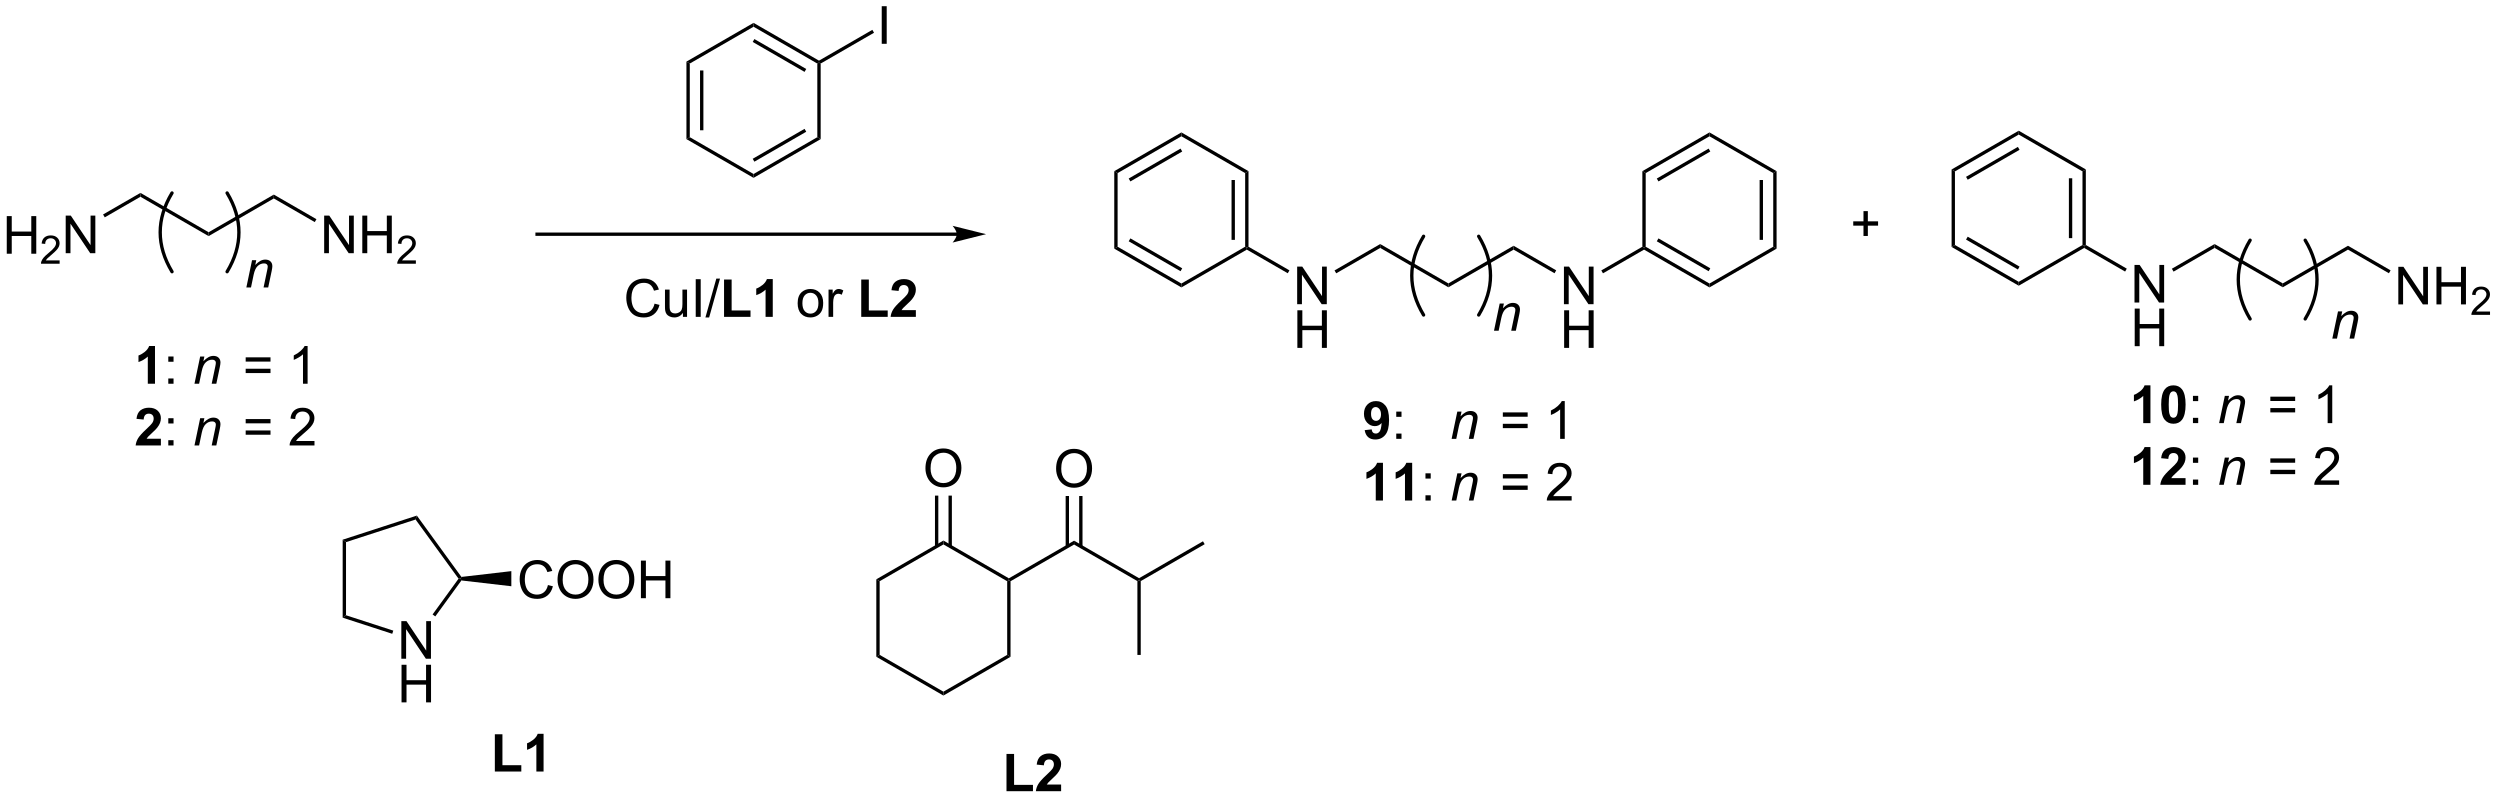 <?xml version="1.0" encoding="UTF-8"?>
<!DOCTYPE svg PUBLIC '-//W3C//DTD SVG 1.0//EN'
          'http://www.w3.org/TR/2001/REC-SVG-20010904/DTD/svg10.dtd'>
<svg stroke-dasharray="none" shape-rendering="auto" xmlns="http://www.w3.org/2000/svg" font-family="'Dialog'" text-rendering="auto" width="522" fill-opacity="1" color-interpolation="auto" color-rendering="auto" preserveAspectRatio="xMidYMid meet" font-size="12px" viewBox="0 0 522 167" fill="black" xmlns:xlink="http://www.w3.org/1999/xlink" stroke="black" image-rendering="auto" stroke-miterlimit="10" stroke-linecap="square" stroke-linejoin="miter" font-style="normal" stroke-width="1" height="167" stroke-dashoffset="0" font-weight="normal" stroke-opacity="1"
><!--Generated by the Batik Graphics2D SVG Generator--><defs id="genericDefs"
  /><g
  ><defs id="defs1"
    ><clipPath clipPathUnits="userSpaceOnUse" id="clipPath1"
      ><path d="M2.527 1.583 L393.648 1.583 L393.648 126.559 L2.527 126.559 L2.527 1.583 Z"
      /></clipPath
      ><clipPath clipPathUnits="userSpaceOnUse" id="clipPath2"
      ><path d="M144.373 80.599 L144.373 202.1 L524.619 202.1 L524.619 80.599 Z"
      /></clipPath
    ></defs
    ><g transform="scale(1.333,1.333) translate(-2.527,-1.583) matrix(1.029,0,0,1.029,-145.974,-81.321)"
    ><path d="M145.345 119.191 L145.345 113.464 L146.103 113.464 L146.103 115.816 L149.079 115.816 L149.079 113.464 L149.837 113.464 L149.837 119.191 L149.079 119.191 L149.079 116.49 L146.103 116.49 L146.103 119.191 L145.345 119.191 Z" stroke="none" clip-path="url(#clipPath2)"
    /></g
    ><g transform="matrix(1.371,0,0,1.371,-198.002,-110.538)"
    ><path d="M153.503 120.283 L153.503 120.791 L150.663 120.791 Q150.657 120.6 150.726 120.424 Q150.833 120.135 151.071 119.853 Q151.312 119.572 151.763 119.203 Q152.462 118.629 152.708 118.293 Q152.954 117.957 152.954 117.658 Q152.954 117.346 152.73 117.131 Q152.507 116.914 152.146 116.914 Q151.765 116.914 151.536 117.142 Q151.308 117.371 151.306 117.775 L150.763 117.721 Q150.82 117.113 151.183 116.797 Q151.546 116.478 152.157 116.478 Q152.776 116.478 153.136 116.822 Q153.497 117.164 153.497 117.67 Q153.497 117.928 153.392 118.178 Q153.286 118.426 153.04 118.701 Q152.796 118.976 152.228 119.457 Q151.753 119.855 151.618 119.998 Q151.484 120.141 151.396 120.283 L153.503 120.283 Z" stroke="none" clip-path="url(#clipPath2)"
    /></g
    ><g transform="matrix(1.371,0,0,1.371,-198.002,-110.538)"
    ><path d="M154.428 119.191 L154.428 113.464 L155.207 113.464 L158.214 117.959 L158.214 113.464 L158.941 113.464 L158.941 119.191 L158.162 119.191 L155.154 114.691 L155.154 119.191 L154.428 119.191 Z" stroke="none" clip-path="url(#clipPath2)"
    /></g
    ><g transform="matrix(1.371,0,0,1.371,-198.002,-110.538)"
    ><path d="M160.375 113.729 L160.12 113.287 L165.81 110.002 L165.81 110.591 Z" stroke="none" clip-path="url(#clipPath2)"
    /></g
    ><g transform="matrix(1.371,0,0,1.371,-198.002,-110.538)"
    ><path d="M165.81 110.591 L165.81 110.002 L176.192 115.996 L176.192 116.585 Z" stroke="none" clip-path="url(#clipPath2)"
    /></g
    ><g transform="matrix(1.371,0,0,1.371,-198.002,-110.538)"
    ><path d="M290.134 116.036 L226.218 116.036 L225.963 116.036 L225.963 116.546 L226.218 116.546 L290.134 116.546 L290.389 116.546 L290.389 116.036 L290.134 116.036 ZM294.598 116.291 L289.496 115.015 C289.496 115.015 290.134 115.733 290.134 116.291 C290.134 116.849 289.496 117.567 289.496 117.567 Z" stroke="none" clip-path="url(#clipPath2)"
    /></g
    ><g transform="matrix(1.371,0,0,1.371,-198.002,-110.538)"
    ><path d="M248.964 90.009 L249.474 90.304 L249.474 101.518 L248.964 101.813 ZM251.035 91.353 L251.035 100.469 L251.546 100.469 L251.546 91.353 Z" stroke="none" clip-path="url(#clipPath2)"
    /></g
    ><g transform="matrix(1.371,0,0,1.371,-198.002,-110.538)"
    ><path d="M248.964 101.813 L249.474 101.518 L259.186 107.125 L259.186 107.714 Z" stroke="none" clip-path="url(#clipPath2)"
    /></g
    ><g transform="matrix(1.371,0,0,1.371,-198.002,-110.538)"
    ><path d="M259.186 107.714 L259.186 107.125 L268.897 101.518 L269.408 101.813 ZM259.313 105.249 L267.209 100.69 L266.953 100.248 L259.058 104.807 Z" stroke="none" clip-path="url(#clipPath2)"
    /></g
    ><g transform="matrix(1.371,0,0,1.371,-198.002,-110.538)"
    ><path d="M269.408 101.813 L268.897 101.518 L268.897 90.304 L269.152 90.157 L269.408 90.304 Z" stroke="none" clip-path="url(#clipPath2)"
    /></g
    ><g transform="matrix(1.371,0,0,1.371,-198.002,-110.538)"
    ><path d="M269.152 89.862 L269.152 90.157 L268.897 90.304 L259.186 84.697 L259.186 84.108 ZM267.209 91.132 L259.313 86.573 L259.058 87.015 L266.953 91.574 Z" stroke="none" clip-path="url(#clipPath2)"
    /></g
    ><g transform="matrix(1.371,0,0,1.371,-198.002,-110.538)"
    ><path d="M259.186 84.108 L259.186 84.697 L249.474 90.304 L248.964 90.009 Z" stroke="none" clip-path="url(#clipPath2)"
    /></g
    ><g transform="matrix(1.371,0,0,1.371,-198.002,-110.538)"
    ><path d="M244.108 126.871 L244.866 127.061 Q244.629 127.996 244.009 128.488 Q243.389 128.977 242.496 128.977 Q241.569 128.977 240.988 128.6 Q240.41 128.222 240.106 127.509 Q239.804 126.793 239.804 125.972 Q239.804 125.076 240.145 124.412 Q240.488 123.746 241.119 123.399 Q241.749 123.053 242.507 123.053 Q243.366 123.053 243.952 123.49 Q244.538 123.928 244.77 124.722 L244.022 124.897 Q243.824 124.272 243.444 123.988 Q243.067 123.701 242.491 123.701 Q241.832 123.701 241.387 124.019 Q240.944 124.334 240.764 124.868 Q240.585 125.402 240.585 125.967 Q240.585 126.699 240.798 127.243 Q241.012 127.787 241.46 128.058 Q241.91 128.326 242.434 128.326 Q243.069 128.326 243.509 127.959 Q243.952 127.592 244.108 126.871 ZM248.43 128.879 L248.43 128.269 Q247.946 128.972 247.112 128.972 Q246.745 128.972 246.427 128.832 Q246.109 128.691 245.953 128.477 Q245.8 128.264 245.737 127.957 Q245.696 127.748 245.696 127.3 L245.696 124.73 L246.399 124.73 L246.399 127.029 Q246.399 127.582 246.44 127.772 Q246.508 128.05 246.721 128.209 Q246.938 128.365 247.253 128.365 Q247.571 128.365 247.846 128.204 Q248.125 128.043 248.24 127.764 Q248.354 127.483 248.354 126.951 L248.354 124.73 L249.057 124.73 L249.057 128.879 L248.43 128.879 ZM250.379 128.879 L250.379 123.152 L251.137 123.152 L251.137 128.879 L250.379 128.879 ZM251.854 128.977 L253.516 123.053 L254.078 123.053 L252.422 128.977 L251.854 128.977 Z" stroke="none" clip-path="url(#clipPath2)"
    /></g
    ><g transform="matrix(1.371,0,0,1.371,-198.002,-110.538)"
    ><path d="M254.692 128.879 L254.692 123.199 L255.848 123.199 L255.848 127.912 L258.723 127.912 L258.723 128.879 L254.692 128.879 ZM262.112 128.879 L261.016 128.879 L261.016 124.74 Q260.414 125.303 259.596 125.574 L259.596 124.576 Q260.026 124.436 260.529 124.045 Q261.034 123.652 261.221 123.129 L262.112 123.129 L262.112 128.879 Z" stroke="none" clip-path="url(#clipPath2)"
    /></g
    ><g transform="matrix(1.371,0,0,1.371,-198.002,-110.538)"
    ><path d="M265.901 126.803 Q265.901 125.652 266.542 125.097 Q267.078 124.636 267.847 124.636 Q268.703 124.636 269.245 125.196 Q269.789 125.756 269.789 126.746 Q269.789 127.545 269.547 128.006 Q269.308 128.464 268.849 128.72 Q268.391 128.972 267.847 128.972 Q266.977 128.972 266.438 128.415 Q265.901 127.855 265.901 126.803 ZM266.625 126.803 Q266.625 127.6 266.972 127.998 Q267.321 128.394 267.847 128.394 Q268.37 128.394 268.716 127.996 Q269.065 127.597 269.065 126.779 Q269.065 126.011 268.716 125.615 Q268.367 125.217 267.847 125.217 Q267.321 125.217 266.972 125.613 Q266.625 126.006 266.625 126.803 ZM270.606 128.879 L270.606 124.73 L271.238 124.73 L271.238 125.358 Q271.481 124.918 271.684 124.777 Q271.89 124.636 272.137 124.636 Q272.491 124.636 272.858 124.863 L272.616 125.514 Q272.358 125.363 272.101 125.363 Q271.871 125.363 271.686 125.501 Q271.504 125.639 271.426 125.886 Q271.309 126.261 271.309 126.707 L271.309 128.879 L270.606 128.879 Z" stroke="none" clip-path="url(#clipPath2)"
    /></g
    ><g transform="matrix(1.371,0,0,1.371,-198.002,-110.538)"
    ><path d="M275.586 128.879 L275.586 123.199 L276.742 123.199 L276.742 127.912 L279.617 127.912 L279.617 128.879 L275.586 128.879 ZM283.905 127.858 L283.905 128.879 L280.059 128.879 Q280.121 128.3 280.434 127.782 Q280.746 127.264 281.668 126.41 Q282.41 125.717 282.577 125.472 Q282.804 125.131 282.804 124.8 Q282.804 124.433 282.606 124.235 Q282.41 124.037 282.061 124.037 Q281.718 124.037 281.515 124.246 Q281.311 124.451 281.28 124.933 L280.186 124.824 Q280.285 123.918 280.801 123.524 Q281.317 123.129 282.09 123.129 Q282.936 123.129 283.421 123.587 Q283.905 124.043 283.905 124.722 Q283.905 125.108 283.767 125.459 Q283.629 125.808 283.327 126.191 Q283.129 126.444 282.608 126.92 Q282.09 127.397 281.95 127.553 Q281.811 127.709 281.726 127.858 L283.905 127.858 Z" stroke="none" clip-path="url(#clipPath2)"
    /></g
    ><g transform="matrix(1.371,0,0,1.371,-198.002,-110.538)"
    ><path d="M341.976 126.958 L341.976 121.232 L342.755 121.232 L345.763 125.727 L345.763 121.232 L346.489 121.232 L346.489 126.958 L345.711 126.958 L342.703 122.458 L342.703 126.958 L341.976 126.958 Z" stroke="none" clip-path="url(#clipPath2)"
    /></g
    ><g transform="matrix(1.371,0,0,1.371,-198.002,-110.538)"
    ><path d="M342.007 133.608 L342.007 127.882 L342.765 127.882 L342.765 130.233 L345.742 130.233 L345.742 127.882 L346.5 127.882 L346.5 133.608 L345.742 133.608 L345.742 130.908 L342.765 130.908 L342.765 133.608 L342.007 133.608 Z" stroke="none" clip-path="url(#clipPath2)"
    /></g
    ><g transform="matrix(1.371,0,0,1.371,-198.002,-110.538)"
    ><path d="M347.923 122.252 L347.668 121.811 L354.624 117.795 L354.624 118.384 Z" stroke="none" clip-path="url(#clipPath2)"
    /></g
    ><g transform="matrix(1.371,0,0,1.371,-198.002,-110.538)"
    ><path d="M354.624 118.384 L354.624 117.795 L365.006 123.789 L365.006 124.378 Z" stroke="none" clip-path="url(#clipPath2)"
    /></g
    ><g transform="matrix(1.371,0,0,1.371,-198.002,-110.538)"
    ><path d="M481.699 118.384 L481.699 117.795 L492.081 123.789 L492.081 124.378 Z" stroke="none" clip-path="url(#clipPath2)"
    /></g
    ><g transform="matrix(1.371,0,0,1.371,-198.002,-110.538)"
    ><path d="M176.192 116.585 L176.192 115.996 L186.124 110.262 L186.124 110.851 Z" stroke="none" clip-path="url(#clipPath2)"
    /></g
    ><g transform="matrix(1.371,0,0,1.371,-198.002,-110.538)"
    ><path d="M193.791 119.191 L193.791 113.464 L194.569 113.464 L197.577 117.959 L197.577 113.464 L198.304 113.464 L198.304 119.191 L197.525 119.191 L194.517 114.691 L194.517 119.191 L193.791 119.191 ZM199.599 119.191 L199.599 113.464 L200.357 113.464 L200.357 115.816 L203.334 115.816 L203.334 113.464 L204.092 113.464 L204.092 119.191 L203.334 119.191 L203.334 116.49 L200.357 116.49 L200.357 119.191 L199.599 119.191 Z" stroke="none" clip-path="url(#clipPath2)"
    /></g
    ><g transform="matrix(1.371,0,0,1.371,-198.002,-110.538)"
    ><path d="M207.758 120.283 L207.758 120.791 L204.918 120.791 Q204.912 120.6 204.98 120.424 Q205.088 120.135 205.326 119.853 Q205.566 119.572 206.017 119.203 Q206.717 118.629 206.963 118.293 Q207.209 117.957 207.209 117.658 Q207.209 117.346 206.984 117.131 Q206.762 116.914 206.4 116.914 Q206.019 116.914 205.791 117.142 Q205.562 117.371 205.56 117.775 L205.017 117.721 Q205.074 117.113 205.437 116.797 Q205.801 116.478 206.412 116.478 Q207.031 116.478 207.39 116.822 Q207.752 117.164 207.752 117.67 Q207.752 117.928 207.646 118.178 Q207.541 118.426 207.295 118.701 Q207.051 118.976 206.482 119.457 Q206.008 119.855 205.873 119.998 Q205.738 120.141 205.65 120.283 L207.758 120.283 Z" stroke="none" clip-path="url(#clipPath2)"
    /></g
    ><g transform="matrix(1.371,0,0,1.371,-198.002,-110.538)"
    ><path d="M186.124 110.851 L186.124 110.262 L192.614 114.009 L192.359 114.451 Z" stroke="none" clip-path="url(#clipPath2)"
    /></g
    ><g transform="matrix(1.371,0,0,1.371,-198.002,-110.538)"
    ><path d="M365.006 124.378 L365.006 123.789 L374.938 118.054 L374.938 118.644 Z" stroke="none" clip-path="url(#clipPath2)"
    /></g
    ><g transform="matrix(1.371,0,0,1.371,-198.002,-110.538)"
    ><path d="M382.605 126.958 L382.605 121.232 L383.383 121.232 L386.391 125.727 L386.391 121.232 L387.118 121.232 L387.118 126.958 L386.339 126.958 L383.331 122.458 L383.331 126.958 L382.605 126.958 Z" stroke="none" clip-path="url(#clipPath2)"
    /></g
    ><g transform="matrix(1.371,0,0,1.371,-198.002,-110.538)"
    ><path d="M382.636 133.608 L382.636 127.882 L383.394 127.882 L383.394 130.233 L386.37 130.233 L386.37 127.882 L387.128 127.882 L387.128 133.608 L386.37 133.608 L386.37 130.908 L383.394 130.908 L383.394 133.608 L382.636 133.608 Z" stroke="none" clip-path="url(#clipPath2)"
    /></g
    ><g transform="matrix(1.371,0,0,1.371,-198.002,-110.538)"
    ><path d="M374.938 118.644 L374.938 118.054 L381.428 121.801 L381.173 122.243 Z" stroke="none" clip-path="url(#clipPath2)"
    /></g
    ><g transform="matrix(1.371,0,0,1.371,-198.002,-110.538)"
    ><path d="M492.081 124.378 L492.081 123.789 L502.013 118.054 L502.013 118.644 Z" stroke="none" clip-path="url(#clipPath2)"
    /></g
    ><g transform="matrix(1.371,0,0,1.371,-198.002,-110.538)"
    ><path d="M509.68 126.983 L509.68 121.257 L510.458 121.257 L513.466 125.751 L513.466 121.257 L514.193 121.257 L514.193 126.983 L513.414 126.983 L510.406 122.483 L510.406 126.983 L509.68 126.983 ZM515.488 126.983 L515.488 121.257 L516.246 121.257 L516.246 123.608 L519.223 123.608 L519.223 121.257 L519.981 121.257 L519.981 126.983 L519.223 126.983 L519.223 124.283 L516.246 124.283 L516.246 126.983 L515.488 126.983 Z" stroke="none" clip-path="url(#clipPath2)"
    /></g
    ><g transform="matrix(1.371,0,0,1.371,-198.002,-110.538)"
    ><path d="M523.646 128.076 L523.646 128.583 L520.807 128.583 Q520.801 128.392 520.869 128.216 Q520.977 127.927 521.215 127.646 Q521.455 127.365 521.906 126.995 Q522.606 126.421 522.852 126.085 Q523.098 125.749 523.098 125.451 Q523.098 125.138 522.873 124.923 Q522.65 124.706 522.289 124.706 Q521.908 124.706 521.68 124.935 Q521.451 125.163 521.449 125.568 L520.906 125.513 Q520.963 124.906 521.326 124.589 Q521.689 124.271 522.301 124.271 Q522.92 124.271 523.279 124.615 Q523.641 124.956 523.641 125.462 Q523.641 125.72 523.535 125.97 Q523.43 126.218 523.184 126.493 Q522.939 126.769 522.371 127.249 Q521.896 127.648 521.762 127.79 Q521.627 127.933 521.539 128.076 L523.646 128.076 Z" stroke="none" clip-path="url(#clipPath2)"
    /></g
    ><g transform="matrix(1.371,0,0,1.371,-198.002,-110.538)"
    ><path d="M502.013 118.644 L502.013 118.054 L508.503 121.801 L508.248 122.243 Z" stroke="none" clip-path="url(#clipPath2)"
    /></g
    ><g transform="matrix(1.371,0,0,1.371,-198.002,-110.538)"
    ><path d="M340.8 121.802 L340.545 122.243 L334.31 118.644 L334.31 118.349 L334.565 118.202 Z" stroke="none" clip-path="url(#clipPath2)"
    /></g
    ><g transform="matrix(1.371,0,0,1.371,-198.002,-110.538)"
    ><path d="M469.501 126.698 L469.501 120.972 L470.28 120.972 L473.287 125.467 L473.287 120.972 L474.014 120.972 L474.014 126.698 L473.235 126.698 L470.228 122.198 L470.228 126.698 L469.501 126.698 Z" stroke="none" clip-path="url(#clipPath2)"
    /></g
    ><g transform="matrix(1.371,0,0,1.371,-198.002,-110.538)"
    ><path d="M469.532 133.349 L469.532 127.622 L470.29 127.622 L470.29 129.974 L473.267 129.974 L473.267 127.622 L474.024 127.622 L474.024 133.349 L473.267 133.349 L473.267 130.648 L470.29 130.648 L470.29 133.349 L469.532 133.349 Z" stroke="none" clip-path="url(#clipPath2)"
    /></g
    ><g transform="matrix(1.371,0,0,1.371,-198.002,-110.538)"
    ><path d="M481.699 117.795 L481.699 118.384 L475.448 121.993 L475.193 121.551 Z" stroke="none" clip-path="url(#clipPath2)"
    /></g
    ><g transform="matrix(1.371,0,0,1.371,-198.002,-110.538)"
    ><path d="M468.325 121.542 L468.07 121.984 L461.834 118.384 L461.834 118.089 L462.089 117.942 Z" stroke="none" clip-path="url(#clipPath2)"
    /></g
    ><g transform="matrix(1.371,0,0,1.371,-198.002,-110.538)"
    ><path d="M334.565 118.202 L334.31 118.349 L334.055 118.202 L334.055 106.987 L334.565 106.693 ZM332.493 117.153 L332.493 108.036 L331.983 108.036 L331.983 117.153 Z" stroke="none" clip-path="url(#clipPath2)"
    /></g
    ><g transform="matrix(1.371,0,0,1.371,-198.002,-110.538)"
    ><path d="M334.565 106.693 L334.055 106.987 L324.343 101.38 L324.343 100.791 Z" stroke="none" clip-path="url(#clipPath2)"
    /></g
    ><g transform="matrix(1.371,0,0,1.371,-198.002,-110.538)"
    ><path d="M324.343 100.791 L324.343 101.38 L314.631 106.987 L314.121 106.693 ZM324.215 103.257 L316.32 107.815 L316.575 108.257 L324.471 103.699 Z" stroke="none" clip-path="url(#clipPath2)"
    /></g
    ><g transform="matrix(1.371,0,0,1.371,-198.002,-110.538)"
    ><path d="M314.121 106.693 L314.631 106.987 L314.631 118.202 L314.121 118.496 Z" stroke="none" clip-path="url(#clipPath2)"
    /></g
    ><g transform="matrix(1.371,0,0,1.371,-198.002,-110.538)"
    ><path d="M314.121 118.496 L314.631 118.202 L324.343 123.809 L324.343 124.398 ZM316.32 117.374 L324.215 121.932 L324.471 121.49 L316.575 116.932 Z" stroke="none" clip-path="url(#clipPath2)"
    /></g
    ><g transform="matrix(1.371,0,0,1.371,-198.002,-110.538)"
    ><path d="M324.343 124.398 L324.343 123.809 L334.055 118.202 L334.31 118.349 L334.31 118.644 Z" stroke="none" clip-path="url(#clipPath2)"
    /></g
    ><g transform="matrix(1.371,0,0,1.371,-198.002,-110.538)"
    ><path d="M462.089 117.942 L461.834 118.089 L461.579 117.942 L461.579 106.728 L462.089 106.433 ZM460.018 116.893 L460.018 107.776 L459.508 107.776 L459.508 116.893 Z" stroke="none" clip-path="url(#clipPath2)"
    /></g
    ><g transform="matrix(1.371,0,0,1.371,-198.002,-110.538)"
    ><path d="M462.089 106.433 L461.579 106.728 L451.868 101.121 L451.868 100.532 Z" stroke="none" clip-path="url(#clipPath2)"
    /></g
    ><g transform="matrix(1.371,0,0,1.371,-198.002,-110.538)"
    ><path d="M451.868 100.532 L451.868 101.121 L442.156 106.728 L441.646 106.433 ZM451.74 102.997 L443.845 107.556 L444.1 107.998 L451.995 103.439 Z" stroke="none" clip-path="url(#clipPath2)"
    /></g
    ><g transform="matrix(1.371,0,0,1.371,-198.002,-110.538)"
    ><path d="M441.646 106.433 L442.156 106.728 L442.156 117.942 L441.646 118.237 Z" stroke="none" clip-path="url(#clipPath2)"
    /></g
    ><g transform="matrix(1.371,0,0,1.371,-198.002,-110.538)"
    ><path d="M441.646 118.237 L442.156 117.942 L451.868 123.549 L451.868 124.138 ZM443.845 117.114 L451.74 121.672 L451.995 121.231 L444.1 116.672 Z" stroke="none" clip-path="url(#clipPath2)"
    /></g
    ><g transform="matrix(1.371,0,0,1.371,-198.002,-110.538)"
    ><path d="M451.868 124.138 L451.868 123.549 L461.579 117.942 L461.834 118.089 L461.834 118.384 Z" stroke="none" clip-path="url(#clipPath2)"
    /></g
    ><g transform="matrix(1.371,0,0,1.371,-198.002,-110.538)"
    ><path d="M278.707 87.297 L278.707 81.571 L279.465 81.571 L279.465 87.297 L278.707 87.297 Z" stroke="none" clip-path="url(#clipPath2)"
    /></g
    ><g transform="matrix(1.371,0,0,1.371,-198.002,-110.538)"
    ><path d="M269.408 90.304 L269.152 90.157 L269.152 89.862 L277.278 85.171 L277.533 85.613 Z" stroke="none" clip-path="url(#clipPath2)"
    /></g
    ><g transform="matrix(1.371,0,0,1.371,-198.002,-110.538)"
    ><path d="M388.552 122.252 L388.297 121.811 L394.548 118.202 L394.803 118.349 L394.803 118.644 Z" stroke="none" clip-path="url(#clipPath2)"
    /></g
    ><g transform="matrix(1.371,0,0,1.371,-198.002,-110.538)"
    ><path d="M394.803 118.644 L394.803 118.349 L395.058 118.202 L404.769 123.809 L404.769 124.398 ZM396.747 117.374 L404.642 121.932 L404.897 121.49 L397.002 116.932 Z" stroke="none" clip-path="url(#clipPath2)"
    /></g
    ><g transform="matrix(1.371,0,0,1.371,-198.002,-110.538)"
    ><path d="M404.769 124.398 L404.769 123.809 L414.481 118.202 L414.991 118.496 Z" stroke="none" clip-path="url(#clipPath2)"
    /></g
    ><g transform="matrix(1.371,0,0,1.371,-198.002,-110.538)"
    ><path d="M414.991 118.496 L414.481 118.202 L414.481 106.987 L414.991 106.693 ZM412.92 117.153 L412.92 108.036 L412.409 108.036 L412.409 117.153 Z" stroke="none" clip-path="url(#clipPath2)"
    /></g
    ><g transform="matrix(1.371,0,0,1.371,-198.002,-110.538)"
    ><path d="M414.991 106.693 L414.481 106.987 L404.769 101.38 L404.769 100.791 Z" stroke="none" clip-path="url(#clipPath2)"
    /></g
    ><g transform="matrix(1.371,0,0,1.371,-198.002,-110.538)"
    ><path d="M404.769 100.791 L404.769 101.38 L395.058 106.987 L394.548 106.693 ZM404.642 103.257 L396.747 107.815 L397.002 108.257 L404.897 103.699 Z" stroke="none" clip-path="url(#clipPath2)"
    /></g
    ><g transform="matrix(1.371,0,0,1.371,-198.002,-110.538)"
    ><path d="M394.548 106.693 L395.058 106.987 L395.058 118.202 L394.803 118.349 L394.548 118.202 Z" stroke="none" clip-path="url(#clipPath2)"
    /></g
    ><g transform="matrix(1.371,0,0,1.371,-198.002,-110.538)"
    ><path d="M168.027 139.069 L166.931 139.069 L166.931 134.93 Q166.329 135.493 165.511 135.764 L165.511 134.766 Q165.941 134.626 166.444 134.235 Q166.949 133.842 167.136 133.319 L168.027 133.319 L168.027 139.069 Z" stroke="none" clip-path="url(#clipPath2)"
    /></g
    ><g transform="matrix(1.371,0,0,1.371,-198.002,-110.538)"
    ><path d="M170.052 135.72 L170.052 134.92 L170.851 134.92 L170.851 135.72 L170.052 135.72 ZM170.052 139.069 L170.052 138.266 L170.851 138.266 L170.851 139.069 L170.052 139.069 Z" stroke="none" clip-path="url(#clipPath2)"
    /></g
    ><g transform="matrix(1.371,0,0,1.371,-198.002,-110.538)"
    ><path d="M174.039 139.069 L174.906 134.92 L175.547 134.92 L175.395 135.641 Q175.812 135.217 176.174 135.022 Q176.539 134.826 176.919 134.826 Q177.422 134.826 177.708 135.1 Q177.997 135.373 177.997 135.829 Q177.997 136.061 177.895 136.555 L177.367 139.069 L176.661 139.069 L177.211 136.438 Q177.294 136.055 177.294 135.873 Q177.294 135.665 177.151 135.537 Q177.007 135.407 176.739 135.407 Q176.195 135.407 175.77 135.798 Q175.349 136.188 175.148 137.139 L174.747 139.069 L174.039 139.069 Z" stroke="none" clip-path="url(#clipPath2)"
    /></g
    ><g transform="matrix(1.371,0,0,1.371,-198.002,-110.538)"
    ><path d="M185.619 135.701 L181.838 135.701 L181.838 135.045 L185.619 135.045 L185.619 135.701 ZM185.619 137.438 L181.838 137.438 L181.838 136.782 L185.619 136.782 L185.619 137.438 ZM191.269 139.069 L190.566 139.069 L190.566 134.587 Q190.311 134.829 189.899 135.071 Q189.488 135.313 189.16 135.436 L189.16 134.756 Q189.748 134.477 190.188 134.084 Q190.631 133.688 190.816 133.319 L191.269 133.319 L191.269 139.069 Z" stroke="none" clip-path="url(#clipPath2)"
    /></g
    ><g transform="matrix(1.371,0,0,1.371,-198.002,-110.538)"
    ><path d="M168.925 147.448 L168.925 148.469 L165.079 148.469 Q165.142 147.89 165.454 147.372 Q165.767 146.854 166.688 146 Q167.431 145.307 167.597 145.062 Q167.824 144.721 167.824 144.39 Q167.824 144.023 167.626 143.825 Q167.431 143.627 167.082 143.627 Q166.738 143.627 166.535 143.836 Q166.332 144.041 166.3 144.523 L165.207 144.414 Q165.306 143.508 165.821 143.114 Q166.337 142.719 167.11 142.719 Q167.957 142.719 168.441 143.177 Q168.925 143.633 168.925 144.312 Q168.925 144.698 168.787 145.049 Q168.649 145.398 168.347 145.781 Q168.149 146.034 167.629 146.51 Q167.11 146.987 166.97 147.143 Q166.832 147.299 166.746 147.448 L168.925 147.448 Z" stroke="none" clip-path="url(#clipPath2)"
    /></g
    ><g transform="matrix(1.371,0,0,1.371,-198.002,-110.538)"
    ><path d="M170.052 145.12 L170.052 144.32 L170.851 144.32 L170.851 145.12 L170.052 145.12 ZM170.052 148.469 L170.052 147.666 L170.851 147.666 L170.851 148.469 L170.052 148.469 Z" stroke="none" clip-path="url(#clipPath2)"
    /></g
    ><g transform="matrix(1.371,0,0,1.371,-198.002,-110.538)"
    ><path d="M174.039 148.469 L174.906 144.32 L175.547 144.32 L175.395 145.041 Q175.812 144.617 176.174 144.422 Q176.539 144.226 176.919 144.226 Q177.422 144.226 177.708 144.5 Q177.997 144.773 177.997 145.229 Q177.997 145.461 177.895 145.956 L177.367 148.469 L176.661 148.469 L177.211 145.838 Q177.294 145.456 177.294 145.273 Q177.294 145.065 177.151 144.937 Q177.007 144.807 176.739 144.807 Q176.195 144.807 175.77 145.198 Q175.349 145.588 175.148 146.539 L174.747 148.469 L174.039 148.469 Z" stroke="none" clip-path="url(#clipPath2)"
    /></g
    ><g transform="matrix(1.371,0,0,1.371,-198.002,-110.538)"
    ><path d="M185.619 145.101 L181.838 145.101 L181.838 144.445 L185.619 144.445 L185.619 145.101 ZM185.619 146.838 L181.838 146.838 L181.838 146.182 L185.619 146.182 L185.619 146.838 ZM192.316 147.791 L192.316 148.469 L188.53 148.469 Q188.522 148.213 188.613 147.979 Q188.756 147.594 189.074 147.219 Q189.394 146.844 189.996 146.351 Q190.928 145.586 191.256 145.138 Q191.584 144.69 191.584 144.291 Q191.584 143.875 191.285 143.588 Q190.988 143.299 190.506 143.299 Q189.998 143.299 189.694 143.604 Q189.389 143.909 189.386 144.448 L188.662 144.375 Q188.738 143.565 189.222 143.143 Q189.707 142.719 190.522 142.719 Q191.347 142.719 191.826 143.177 Q192.308 143.633 192.308 144.307 Q192.308 144.651 192.168 144.984 Q192.027 145.315 191.699 145.682 Q191.373 146.049 190.615 146.69 Q189.983 147.221 189.803 147.411 Q189.623 147.601 189.506 147.791 L192.316 147.791 Z" stroke="none" clip-path="url(#clipPath2)"
    /></g
    ><g transform="matrix(1.371,0,0,1.371,-198.002,-110.538)"
    ><path d="M352.259 146.135 L353.321 146.018 Q353.36 146.343 353.524 146.499 Q353.689 146.656 353.957 146.656 Q354.298 146.656 354.535 146.343 Q354.774 146.031 354.84 145.046 Q354.425 145.525 353.806 145.525 Q353.129 145.525 352.639 145.005 Q352.149 144.484 352.149 143.648 Q352.149 142.775 352.665 142.244 Q353.183 141.71 353.985 141.71 Q354.855 141.71 355.413 142.385 Q355.972 143.057 355.972 144.601 Q355.972 146.171 355.389 146.867 Q354.808 147.562 353.876 147.562 Q353.204 147.562 352.79 147.205 Q352.376 146.846 352.259 146.135 ZM354.743 143.736 Q354.743 143.205 354.498 142.913 Q354.254 142.619 353.933 142.619 Q353.629 142.619 353.428 142.861 Q353.228 143.101 353.228 143.648 Q353.228 144.202 353.446 144.463 Q353.665 144.721 353.993 144.721 Q354.308 144.721 354.524 144.471 Q354.743 144.221 354.743 143.736 Z" stroke="none" clip-path="url(#clipPath2)"
    /></g
    ><g transform="matrix(1.371,0,0,1.371,-198.002,-110.538)"
    ><path d="M357.068 144.111 L357.068 143.312 L357.867 143.312 L357.867 144.111 L357.068 144.111 ZM357.068 147.46 L357.068 146.658 L357.867 146.658 L357.867 147.46 L357.068 147.46 Z" stroke="none" clip-path="url(#clipPath2)"
    /></g
    ><g transform="matrix(1.371,0,0,1.371,-198.002,-110.538)"
    ><path d="M365.5 147.46 L366.367 143.312 L367.008 143.312 L366.857 144.033 Q367.273 143.609 367.635 143.413 Q368 143.218 368.38 143.218 Q368.883 143.218 369.169 143.492 Q369.458 143.765 369.458 144.221 Q369.458 144.452 369.357 144.947 L368.828 147.46 L368.122 147.46 L368.672 144.83 Q368.755 144.447 368.755 144.265 Q368.755 144.057 368.612 143.929 Q368.469 143.799 368.2 143.799 Q367.656 143.799 367.232 144.19 Q366.81 144.58 366.609 145.531 L366.208 147.46 L365.5 147.46 Z" stroke="none" clip-path="url(#clipPath2)"
    /></g
    ><g transform="matrix(1.371,0,0,1.371,-198.002,-110.538)"
    ><path d="M377.08 144.093 L373.299 144.093 L373.299 143.437 L377.08 143.437 L377.08 144.093 ZM377.08 145.83 L373.299 145.83 L373.299 145.174 L377.08 145.174 L377.08 145.83 ZM382.73 147.46 L382.027 147.46 L382.027 142.978 Q381.772 143.221 381.36 143.463 Q380.949 143.705 380.621 143.827 L380.621 143.148 Q381.209 142.869 381.649 142.476 Q382.092 142.08 382.277 141.71 L382.73 141.71 L382.73 147.46 Z" stroke="none" clip-path="url(#clipPath2)"
    /></g
    ><g transform="matrix(1.371,0,0,1.371,-198.002,-110.538)"
    ><path d="M355.043 156.86 L353.946 156.86 L353.946 152.722 Q353.345 153.285 352.527 153.556 L352.527 152.558 Q352.957 152.418 353.459 152.027 Q353.965 151.634 354.152 151.11 L355.043 151.11 L355.043 156.86 ZM359.492 156.86 L358.396 156.86 L358.396 152.722 Q357.794 153.285 356.976 153.556 L356.976 152.558 Q357.406 152.418 357.909 152.027 Q358.414 151.634 358.601 151.11 L359.492 151.11 L359.492 156.86 Z" stroke="none" clip-path="url(#clipPath2)"
    /></g
    ><g transform="matrix(1.371,0,0,1.371,-198.002,-110.538)"
    ><path d="M361.517 153.511 L361.517 152.712 L362.316 152.712 L362.316 153.511 L361.517 153.511 ZM361.517 156.86 L361.517 156.058 L362.316 156.058 L362.316 156.86 L361.517 156.86 Z" stroke="none" clip-path="url(#clipPath2)"
    /></g
    ><g transform="matrix(1.371,0,0,1.371,-198.002,-110.538)"
    ><path d="M365.504 156.86 L366.371 152.712 L367.012 152.712 L366.861 153.433 Q367.277 153.009 367.639 152.813 Q368.004 152.618 368.384 152.618 Q368.887 152.618 369.173 152.892 Q369.462 153.165 369.462 153.621 Q369.462 153.852 369.361 154.347 L368.832 156.86 L368.126 156.86 L368.676 154.23 Q368.759 153.847 368.759 153.665 Q368.759 153.457 368.616 153.329 Q368.473 153.199 368.204 153.199 Q367.66 153.199 367.236 153.589 Q366.814 153.98 366.613 154.931 L366.212 156.86 L365.504 156.86 Z" stroke="none" clip-path="url(#clipPath2)"
    /></g
    ><g transform="matrix(1.371,0,0,1.371,-198.002,-110.538)"
    ><path d="M377.084 153.493 L373.303 153.493 L373.303 152.837 L377.084 152.837 L377.084 153.493 ZM377.084 155.23 L373.303 155.23 L373.303 154.574 L377.084 154.574 L377.084 155.23 ZM383.781 156.183 L383.781 156.86 L379.995 156.86 Q379.987 156.605 380.078 156.371 Q380.221 155.985 380.539 155.61 Q380.859 155.235 381.461 154.743 Q382.393 153.977 382.721 153.53 Q383.049 153.082 383.049 152.683 Q383.049 152.267 382.75 151.98 Q382.453 151.691 381.971 151.691 Q381.463 151.691 381.159 151.996 Q380.854 152.3 380.851 152.839 L380.127 152.767 Q380.203 151.957 380.687 151.535 Q381.172 151.11 381.987 151.11 Q382.812 151.11 383.291 151.569 Q383.773 152.024 383.773 152.699 Q383.773 153.043 383.633 153.376 Q383.492 153.707 383.164 154.074 Q382.838 154.441 382.08 155.082 Q381.448 155.613 381.268 155.803 Q381.088 155.993 380.971 156.183 L383.781 156.183 Z" stroke="none" clip-path="url(#clipPath2)"
    /></g
    ><g transform="matrix(1.371,0,0,1.371,-198.002,-110.538)"
    ><path d="M471.928 145.063 L470.831 145.063 L470.831 140.925 Q470.23 141.487 469.412 141.758 L469.412 140.761 Q469.842 140.62 470.344 140.229 Q470.849 139.836 471.037 139.313 L471.928 139.313 L471.928 145.063 ZM475.424 139.313 Q476.257 139.313 476.726 139.906 Q477.283 140.609 477.283 142.237 Q477.283 143.862 476.721 144.573 Q476.257 145.162 475.424 145.162 Q474.588 145.162 474.075 144.518 Q473.564 143.875 473.564 142.227 Q473.564 140.609 474.127 139.899 Q474.593 139.313 475.424 139.313 ZM475.424 140.221 Q475.226 140.221 475.07 140.349 Q474.913 140.477 474.827 140.805 Q474.713 141.229 474.713 142.237 Q474.713 143.245 474.814 143.623 Q474.916 144 475.07 144.125 Q475.226 144.25 475.424 144.25 Q475.624 144.25 475.781 144.123 Q475.937 143.995 476.023 143.667 Q476.135 143.245 476.135 142.237 Q476.135 141.229 476.033 140.854 Q475.932 140.477 475.778 140.349 Q475.624 140.221 475.424 140.221 Z" stroke="none" clip-path="url(#clipPath2)"
    /></g
    ><g transform="matrix(1.371,0,0,1.371,-198.002,-110.538)"
    ><path d="M478.402 141.714 L478.402 140.914 L479.201 140.914 L479.201 141.714 L478.402 141.714 ZM478.402 145.063 L478.402 144.261 L479.201 144.261 L479.201 145.063 L478.402 145.063 Z" stroke="none" clip-path="url(#clipPath2)"
    /></g
    ><g transform="matrix(1.371,0,0,1.371,-198.002,-110.538)"
    ><path d="M482.389 145.063 L483.256 140.914 L483.896 140.914 L483.745 141.636 Q484.162 141.211 484.524 141.016 Q484.889 140.82 485.269 140.82 Q485.771 140.82 486.058 141.094 Q486.347 141.367 486.347 141.823 Q486.347 142.055 486.245 142.55 L485.717 145.063 L485.011 145.063 L485.56 142.432 Q485.644 142.05 485.644 141.867 Q485.644 141.659 485.501 141.531 Q485.357 141.401 485.089 141.401 Q484.545 141.401 484.12 141.792 Q483.699 142.182 483.498 143.133 L483.097 145.063 L482.389 145.063 Z" stroke="none" clip-path="url(#clipPath2)"
    /></g
    ><g transform="matrix(1.371,0,0,1.371,-198.002,-110.538)"
    ><path d="M493.969 141.695 L490.188 141.695 L490.188 141.039 L493.969 141.039 L493.969 141.695 ZM493.969 143.432 L490.188 143.432 L490.188 142.776 L493.969 142.776 L493.969 143.432 ZM499.619 145.063 L498.916 145.063 L498.916 140.581 Q498.661 140.823 498.249 141.065 Q497.838 141.307 497.51 141.43 L497.51 140.75 Q498.098 140.471 498.538 140.078 Q498.981 139.682 499.166 139.313 L499.619 139.313 L499.619 145.063 Z" stroke="none" clip-path="url(#clipPath2)"
    /></g
    ><g transform="matrix(1.371,0,0,1.371,-198.002,-110.538)"
    ><path d="M471.928 154.463 L470.831 154.463 L470.831 150.325 Q470.23 150.887 469.412 151.158 L469.412 150.161 Q469.842 150.02 470.344 149.629 Q470.849 149.236 471.037 148.713 L471.928 148.713 L471.928 154.463 ZM477.275 153.442 L477.275 154.463 L473.429 154.463 Q473.491 153.885 473.804 153.366 Q474.116 152.848 475.038 151.994 Q475.781 151.301 475.947 151.056 Q476.174 150.715 476.174 150.385 Q476.174 150.017 475.976 149.819 Q475.781 149.621 475.432 149.621 Q475.088 149.621 474.885 149.83 Q474.682 150.036 474.65 150.517 L473.557 150.408 Q473.656 149.502 474.171 149.108 Q474.687 148.713 475.46 148.713 Q476.307 148.713 476.791 149.171 Q477.275 149.627 477.275 150.306 Q477.275 150.692 477.137 151.043 Q476.999 151.392 476.697 151.775 Q476.499 152.028 475.978 152.504 Q475.46 152.981 475.32 153.137 Q475.182 153.293 475.096 153.442 L477.275 153.442 Z" stroke="none" clip-path="url(#clipPath2)"
    /></g
    ><g transform="matrix(1.371,0,0,1.371,-198.002,-110.538)"
    ><path d="M478.402 151.114 L478.402 150.314 L479.201 150.314 L479.201 151.114 L478.402 151.114 ZM478.402 154.463 L478.402 153.661 L479.201 153.661 L479.201 154.463 L478.402 154.463 Z" stroke="none" clip-path="url(#clipPath2)"
    /></g
    ><g transform="matrix(1.371,0,0,1.371,-198.002,-110.538)"
    ><path d="M482.389 154.463 L483.256 150.314 L483.896 150.314 L483.745 151.036 Q484.162 150.611 484.524 150.416 Q484.889 150.22 485.269 150.22 Q485.771 150.22 486.058 150.494 Q486.347 150.767 486.347 151.223 Q486.347 151.455 486.245 151.95 L485.717 154.463 L485.011 154.463 L485.56 151.832 Q485.644 151.45 485.644 151.267 Q485.644 151.059 485.501 150.931 Q485.357 150.801 485.089 150.801 Q484.545 150.801 484.12 151.192 Q483.699 151.582 483.498 152.533 L483.097 154.463 L482.389 154.463 Z" stroke="none" clip-path="url(#clipPath2)"
    /></g
    ><g transform="matrix(1.371,0,0,1.371,-198.002,-110.538)"
    ><path d="M493.969 151.095 L490.188 151.095 L490.188 150.439 L493.969 150.439 L493.969 151.095 ZM493.969 152.832 L490.188 152.832 L490.188 152.176 L493.969 152.176 L493.969 152.832 ZM500.666 153.786 L500.666 154.463 L496.88 154.463 Q496.872 154.207 496.963 153.973 Q497.106 153.588 497.424 153.213 Q497.744 152.838 498.346 152.345 Q499.278 151.58 499.606 151.132 Q499.934 150.684 499.934 150.286 Q499.934 149.869 499.635 149.582 Q499.338 149.293 498.856 149.293 Q498.348 149.293 498.043 149.598 Q497.739 149.903 497.736 150.442 L497.012 150.369 Q497.088 149.559 497.572 149.137 Q498.057 148.713 498.872 148.713 Q499.697 148.713 500.176 149.171 Q500.658 149.627 500.658 150.301 Q500.658 150.645 500.517 150.978 Q500.377 151.309 500.049 151.676 Q499.723 152.043 498.965 152.684 Q498.333 153.215 498.153 153.405 Q497.973 153.595 497.856 153.786 L500.666 153.786 Z" stroke="none" clip-path="url(#clipPath2)"
    /></g
    ><g transform="matrix(1.371,0,0,1.371,-198.002,-110.538)"
    ><path d="M428.226 116.563 L428.226 114.992 L426.666 114.992 L426.666 114.336 L428.226 114.336 L428.226 112.779 L428.89 112.779 L428.89 114.336 L430.448 114.336 L430.448 114.992 L428.89 114.992 L428.89 116.563 L428.226 116.563 Z" stroke="none" clip-path="url(#clipPath2)"
    /></g
    ><g stroke-width="0.51" transform="matrix(1.371,0,0,1.371,-198.002,-110.538)" stroke-linejoin="round" stroke-linecap="round"
    ><path fill="none" d="M179.01 122.005 Q182.606 116.011 179.01 110.017" clip-path="url(#clipPath2)"
    /></g
    ><g stroke-width="0.51" transform="matrix(1.371,0,0,1.371,-198.002,-110.538)" stroke-linejoin="round" stroke-linecap="round"
    ><path fill="none" d="M170.618 110.017 Q167.022 116.011 170.618 122.005" clip-path="url(#clipPath2)"
    /></g
    ><g stroke-width="0.51" transform="matrix(1.371,0,0,1.371,-198.002,-110.538)" stroke-linejoin="round" stroke-linecap="round"
    ><path fill="none" d="M369.622 128.599 Q373.219 122.605 369.622 116.611" clip-path="url(#clipPath2)"
    /></g
    ><g stroke-width="0.51" transform="matrix(1.371,0,0,1.371,-198.002,-110.538)" stroke-linejoin="round" stroke-linecap="round"
    ><path fill="none" d="M361.23 116.611 Q357.634 122.605 361.23 128.599" clip-path="url(#clipPath2)"
    /></g
    ><g stroke-width="0.51" transform="matrix(1.371,0,0,1.371,-198.002,-110.538)" stroke-linejoin="round" stroke-linecap="round"
    ><path fill="none" d="M495.498 129.198 Q499.095 123.204 495.498 117.21" clip-path="url(#clipPath2)"
    /></g
    ><g stroke-width="0.51" transform="matrix(1.371,0,0,1.371,-198.002,-110.538)" stroke-linejoin="round" stroke-linecap="round"
    ><path fill="none" d="M487.106 117.21 Q483.51 123.204 487.106 129.198" clip-path="url(#clipPath2)"
    /></g
    ><g transform="matrix(1.371,0,0,1.371,-198.002,-110.538)"
    ><path d="M181.941 124.403 L182.808 120.255 L183.448 120.255 L183.298 120.976 Q183.714 120.551 184.076 120.356 Q184.441 120.161 184.821 120.161 Q185.323 120.161 185.61 120.434 Q185.899 120.708 185.899 121.163 Q185.899 121.395 185.798 121.89 L185.269 124.403 L184.563 124.403 L185.113 121.773 Q185.196 121.39 185.196 121.208 Q185.196 120.999 185.053 120.872 Q184.91 120.742 184.641 120.742 Q184.097 120.742 183.673 121.132 Q183.251 121.523 183.05 122.473 L182.649 124.403 L181.941 124.403 Z" stroke="none" clip-path="url(#clipPath2)"
    /></g
    ><g transform="matrix(1.371,0,0,1.371,-198.002,-110.538)"
    ><path d="M371.954 130.996 L372.821 126.848 L373.461 126.848 L373.31 127.569 Q373.727 127.145 374.089 126.95 Q374.454 126.754 374.834 126.754 Q375.336 126.754 375.623 127.028 Q375.912 127.301 375.912 127.757 Q375.912 127.989 375.81 128.483 L375.282 130.996 L374.576 130.996 L375.125 128.366 Q375.209 127.984 375.209 127.801 Q375.209 127.593 375.066 127.465 Q374.922 127.335 374.654 127.335 Q374.11 127.335 373.685 127.726 Q373.264 128.116 373.063 129.067 L372.662 130.996 L371.954 130.996 Z" stroke="none" clip-path="url(#clipPath2)"
    /></g
    ><g transform="matrix(1.371,0,0,1.371,-198.002,-110.538)"
    ><path d="M499.628 132.195 L500.495 128.047 L501.136 128.047 L500.985 128.768 Q501.401 128.344 501.763 128.148 Q502.128 127.953 502.508 127.953 Q503.011 127.953 503.297 128.226 Q503.586 128.5 503.586 128.956 Q503.586 129.188 503.485 129.682 L502.956 132.195 L502.25 132.195 L502.8 129.565 Q502.883 129.182 502.883 129 Q502.883 128.792 502.74 128.664 Q502.597 128.534 502.328 128.534 Q501.784 128.534 501.36 128.924 Q500.938 129.315 500.737 130.266 L500.336 132.195 L499.628 132.195 Z" stroke="none" clip-path="url(#clipPath2)"
    /></g
    ><g transform="matrix(1.371,0,0,1.371,-198.002,-110.538)"
    ><path d="M205.544 180.945 L205.544 175.218 L206.323 175.218 L209.331 179.713 L209.331 175.218 L210.057 175.218 L210.057 180.945 L209.278 180.945 L206.271 176.445 L206.271 180.945 L205.544 180.945 Z" stroke="none" clip-path="url(#clipPath2)"
    /></g
    ><g transform="matrix(1.371,0,0,1.371,-198.002,-110.538)"
    ><path d="M205.575 187.595 L205.575 181.868 L206.333 181.868 L206.333 184.22 L209.31 184.22 L209.31 181.868 L210.067 181.868 L210.067 187.595 L209.31 187.595 L209.31 184.894 L206.333 184.894 L206.333 187.595 L205.575 187.595 Z" stroke="none" clip-path="url(#clipPath2)"
    /></g
    ><g transform="matrix(1.371,0,0,1.371,-198.002,-110.538)"
    ><path d="M196.609 162.82 L197.119 163.19 L197.119 174.328 L196.609 174.699 Z" stroke="none" clip-path="url(#clipPath2)"
    /></g
    ><g transform="matrix(1.371,0,0,1.371,-198.002,-110.538)"
    ><path d="M196.609 174.699 L197.119 174.328 L204.319 176.667 L204.161 177.153 Z" stroke="none" clip-path="url(#clipPath2)"
    /></g
    ><g transform="matrix(1.371,0,0,1.371,-198.002,-110.538)"
    ><path d="M210.715 174.505 L210.302 174.206 L214.259 168.759 L214.574 168.759 L214.694 169.028 Z" stroke="none" clip-path="url(#clipPath2)"
    /></g
    ><g transform="matrix(1.371,0,0,1.371,-198.002,-110.538)"
    ><path d="M214.694 168.49 L214.574 168.759 L214.259 168.759 L207.712 159.749 L207.907 159.149 Z" stroke="none" clip-path="url(#clipPath2)"
    /></g
    ><g transform="matrix(1.371,0,0,1.371,-198.002,-110.538)"
    ><path d="M207.907 159.149 L207.712 159.749 L197.119 163.19 L196.609 162.82 Z" stroke="none" clip-path="url(#clipPath2)"
    /></g
    ><g transform="matrix(1.371,0,0,1.371,-198.002,-110.538)"
    ><path d="M227.871 169.726 L228.629 169.917 Q228.392 170.851 227.772 171.344 Q227.152 171.833 226.259 171.833 Q225.332 171.833 224.751 171.456 Q224.173 171.078 223.869 170.364 Q223.566 169.648 223.566 168.828 Q223.566 167.932 223.908 167.268 Q224.251 166.601 224.881 166.255 Q225.512 165.909 226.27 165.909 Q227.129 165.909 227.715 166.346 Q228.301 166.784 228.533 167.578 L227.785 167.752 Q227.587 167.127 227.207 166.844 Q226.829 166.557 226.254 166.557 Q225.595 166.557 225.15 166.875 Q224.707 167.19 224.527 167.724 Q224.348 168.258 224.348 168.823 Q224.348 169.555 224.561 170.099 Q224.775 170.643 225.223 170.914 Q225.673 171.182 226.197 171.182 Q226.832 171.182 227.272 170.815 Q227.715 170.448 227.871 169.726 ZM229.333 168.945 Q229.333 167.518 230.099 166.714 Q230.865 165.906 232.076 165.906 Q232.867 165.906 233.503 166.286 Q234.141 166.664 234.474 167.341 Q234.81 168.018 234.81 168.877 Q234.81 169.75 234.458 170.437 Q234.107 171.125 233.461 171.479 Q232.818 171.833 232.07 171.833 Q231.263 171.833 230.625 171.443 Q229.99 171.049 229.661 170.375 Q229.333 169.698 229.333 168.945 ZM230.115 168.956 Q230.115 169.992 230.669 170.589 Q231.227 171.182 232.068 171.182 Q232.922 171.182 233.474 170.581 Q234.029 169.979 234.029 168.875 Q234.029 168.174 233.792 167.654 Q233.555 167.133 233.099 166.846 Q232.646 166.557 232.078 166.557 Q231.274 166.557 230.693 167.112 Q230.115 167.664 230.115 168.956 ZM235.556 168.945 Q235.556 167.518 236.322 166.714 Q237.087 165.906 238.298 165.906 Q239.09 165.906 239.725 166.286 Q240.363 166.664 240.697 167.341 Q241.033 168.018 241.033 168.877 Q241.033 169.75 240.681 170.437 Q240.329 171.125 239.684 171.479 Q239.04 171.833 238.293 171.833 Q237.486 171.833 236.848 171.443 Q236.212 171.049 235.884 170.375 Q235.556 169.698 235.556 168.945 ZM236.337 168.956 Q236.337 169.992 236.892 170.589 Q237.449 171.182 238.29 171.182 Q239.145 171.182 239.697 170.581 Q240.251 169.979 240.251 168.875 Q240.251 168.174 240.014 167.654 Q239.777 167.133 239.322 166.846 Q238.869 166.557 238.301 166.557 Q237.496 166.557 236.915 167.112 Q236.337 167.664 236.337 168.956 ZM242.031 171.734 L242.031 166.008 L242.789 166.008 L242.789 168.359 L245.766 168.359 L245.766 166.008 L246.524 166.008 L246.524 171.734 L245.766 171.734 L245.766 169.034 L242.789 169.034 L242.789 171.734 L242.031 171.734 Z" stroke="none" clip-path="url(#clipPath2)"
    /></g
    ><g transform="matrix(1.371,0,0,1.371,-198.002,-110.538)"
    ><path d="M214.694 169.028 L214.574 168.759 L214.694 168.49 L222.297 167.608 L222.297 169.91 Z" stroke="none" clip-path="url(#clipPath2)"
    /></g
    ><g transform="matrix(1.371,0,0,1.371,-198.002,-110.538)"
    ><path d="M219.785 198.13 L219.785 192.451 L220.941 192.451 L220.941 197.164 L223.816 197.164 L223.816 198.13 L219.785 198.13 ZM227.206 198.13 L226.109 198.13 L226.109 193.992 Q225.507 194.555 224.69 194.826 L224.69 193.828 Q225.119 193.688 225.622 193.297 Q226.127 192.904 226.315 192.38 L227.206 192.38 L227.206 198.13 Z" stroke="none" clip-path="url(#clipPath2)"
    /></g
    ><g transform="matrix(1.371,0,0,1.371,-198.002,-110.538)"
    ><path d="M277.881 168.852 L278.391 169.146 L278.391 180.36 L277.881 180.655 Z" stroke="none" clip-path="url(#clipPath2)"
    /></g
    ><g transform="matrix(1.371,0,0,1.371,-198.002,-110.538)"
    ><path d="M277.881 180.655 L278.391 180.36 L288.102 185.968 L288.102 186.557 Z" stroke="none" clip-path="url(#clipPath2)"
    /></g
    ><g transform="matrix(1.371,0,0,1.371,-198.002,-110.538)"
    ><path d="M288.102 186.557 L288.102 185.968 L297.814 180.36 L298.324 180.655 Z" stroke="none" clip-path="url(#clipPath2)"
    /></g
    ><g transform="matrix(1.371,0,0,1.371,-198.002,-110.538)"
    ><path d="M298.324 180.655 L297.814 180.36 L297.814 169.146 L298.069 168.999 L298.324 169.146 Z" stroke="none" clip-path="url(#clipPath2)"
    /></g
    ><g transform="matrix(1.371,0,0,1.371,-198.002,-110.538)"
    ><path d="M298.069 168.704 L298.069 168.999 L297.814 169.146 L288.102 163.539 L288.102 162.95 Z" stroke="none" clip-path="url(#clipPath2)"
    /></g
    ><g transform="matrix(1.371,0,0,1.371,-198.002,-110.538)"
    ><path d="M288.102 162.95 L288.102 163.539 L278.391 169.146 L277.881 168.852 Z" stroke="none" clip-path="url(#clipPath2)"
    /></g
    ><g transform="matrix(1.371,0,0,1.371,-198.002,-110.538)"
    ><path d="M285.365 151.962 Q285.365 150.535 286.131 149.73 Q286.897 148.923 288.108 148.923 Q288.899 148.923 289.535 149.303 Q290.173 149.681 290.506 150.358 Q290.842 151.035 290.842 151.894 Q290.842 152.767 290.49 153.454 Q290.139 154.142 289.493 154.496 Q288.85 154.85 288.102 154.85 Q287.295 154.85 286.657 154.459 Q286.022 154.066 285.693 153.392 Q285.365 152.715 285.365 151.962 ZM286.147 151.972 Q286.147 153.009 286.701 153.605 Q287.259 154.199 288.1 154.199 Q288.954 154.199 289.506 153.597 Q290.061 152.996 290.061 151.892 Q290.061 151.191 289.824 150.67 Q289.587 150.149 289.131 149.863 Q288.678 149.574 288.11 149.574 Q287.305 149.574 286.725 150.129 Q286.147 150.681 286.147 151.972 Z" stroke="none" clip-path="url(#clipPath2)"
    /></g
    ><g transform="matrix(1.371,0,0,1.371,-198.002,-110.538)"
    ><path d="M289.39 163.841 L289.39 156.106 L288.88 156.106 L288.88 163.841 ZM287.325 163.841 L287.325 156.106 L286.815 156.106 L286.815 163.841 Z" stroke="none" clip-path="url(#clipPath2)"
    /></g
    ><g transform="matrix(1.371,0,0,1.371,-198.002,-110.538)"
    ><path d="M298.324 169.146 L298.069 168.999 L298.069 168.704 L308.001 162.97 L308.001 163.559 Z" stroke="none" clip-path="url(#clipPath2)"
    /></g
    ><g transform="matrix(1.371,0,0,1.371,-198.002,-110.538)"
    ><path d="M308.001 163.559 L308.001 162.97 L317.899 168.685 L317.899 168.979 L317.644 169.126 Z" stroke="none" clip-path="url(#clipPath2)"
    /></g
    ><g transform="matrix(1.371,0,0,1.371,-198.002,-110.538)"
    ><path d="M305.264 152.022 Q305.264 150.595 306.03 149.79 Q306.796 148.983 308.007 148.983 Q308.798 148.983 309.434 149.363 Q310.072 149.741 310.405 150.418 Q310.741 151.095 310.741 151.954 Q310.741 152.827 310.389 153.514 Q310.038 154.202 309.392 154.556 Q308.749 154.91 308.001 154.91 Q307.194 154.91 306.556 154.519 Q305.921 154.126 305.593 153.452 Q305.264 152.774 305.264 152.022 ZM306.046 152.032 Q306.046 153.069 306.6 153.665 Q307.158 154.259 307.999 154.259 Q308.853 154.259 309.405 153.657 Q309.96 153.056 309.96 151.952 Q309.96 151.251 309.723 150.73 Q309.486 150.209 309.03 149.923 Q308.577 149.634 308.009 149.634 Q307.204 149.634 306.624 150.189 Q306.046 150.741 306.046 152.032 Z" stroke="none" clip-path="url(#clipPath2)"
    /></g
    ><g transform="matrix(1.371,0,0,1.371,-198.002,-110.538)"
    ><path d="M309.285 163.859 L309.285 156.166 L308.775 156.166 L308.775 163.859 ZM307.228 163.859 L307.228 156.166 L306.718 156.166 L306.718 163.859 Z" stroke="none" clip-path="url(#clipPath2)"
    /></g
    ><g transform="matrix(1.371,0,0,1.371,-198.002,-110.538)"
    ><path d="M318.154 169.126 L317.899 168.979 L317.899 168.685 L327.634 163.064 L327.889 163.506 Z" stroke="none" clip-path="url(#clipPath2)"
    /></g
    ><g transform="matrix(1.371,0,0,1.371,-198.002,-110.538)"
    ><path d="M317.644 169.126 L317.899 168.979 L318.154 169.126 L318.154 180.368 L317.644 180.368 Z" stroke="none" clip-path="url(#clipPath2)"
    /></g
    ><g transform="matrix(1.371,0,0,1.371,-198.002,-110.538)"
    ><path d="M297.708 201.127 L297.708 195.448 L298.864 195.448 L298.864 200.161 L301.739 200.161 L301.739 201.127 L297.708 201.127 ZM306.027 200.107 L306.027 201.127 L302.181 201.127 Q302.243 200.549 302.556 200.031 Q302.868 199.513 303.79 198.659 Q304.532 197.966 304.699 197.721 Q304.926 197.38 304.926 197.049 Q304.926 196.682 304.728 196.484 Q304.532 196.286 304.183 196.286 Q303.84 196.286 303.637 196.495 Q303.433 196.7 303.402 197.182 L302.308 197.073 Q302.407 196.167 302.923 195.773 Q303.439 195.377 304.212 195.377 Q305.058 195.377 305.543 195.836 Q306.027 196.292 306.027 196.971 Q306.027 197.357 305.889 197.708 Q305.751 198.057 305.449 198.44 Q305.251 198.692 304.73 199.169 Q304.212 199.646 304.072 199.802 Q303.933 199.958 303.848 200.107 L306.027 200.107 Z" stroke="none" clip-path="url(#clipPath2)"
    /></g
  ></g
></svg
>

